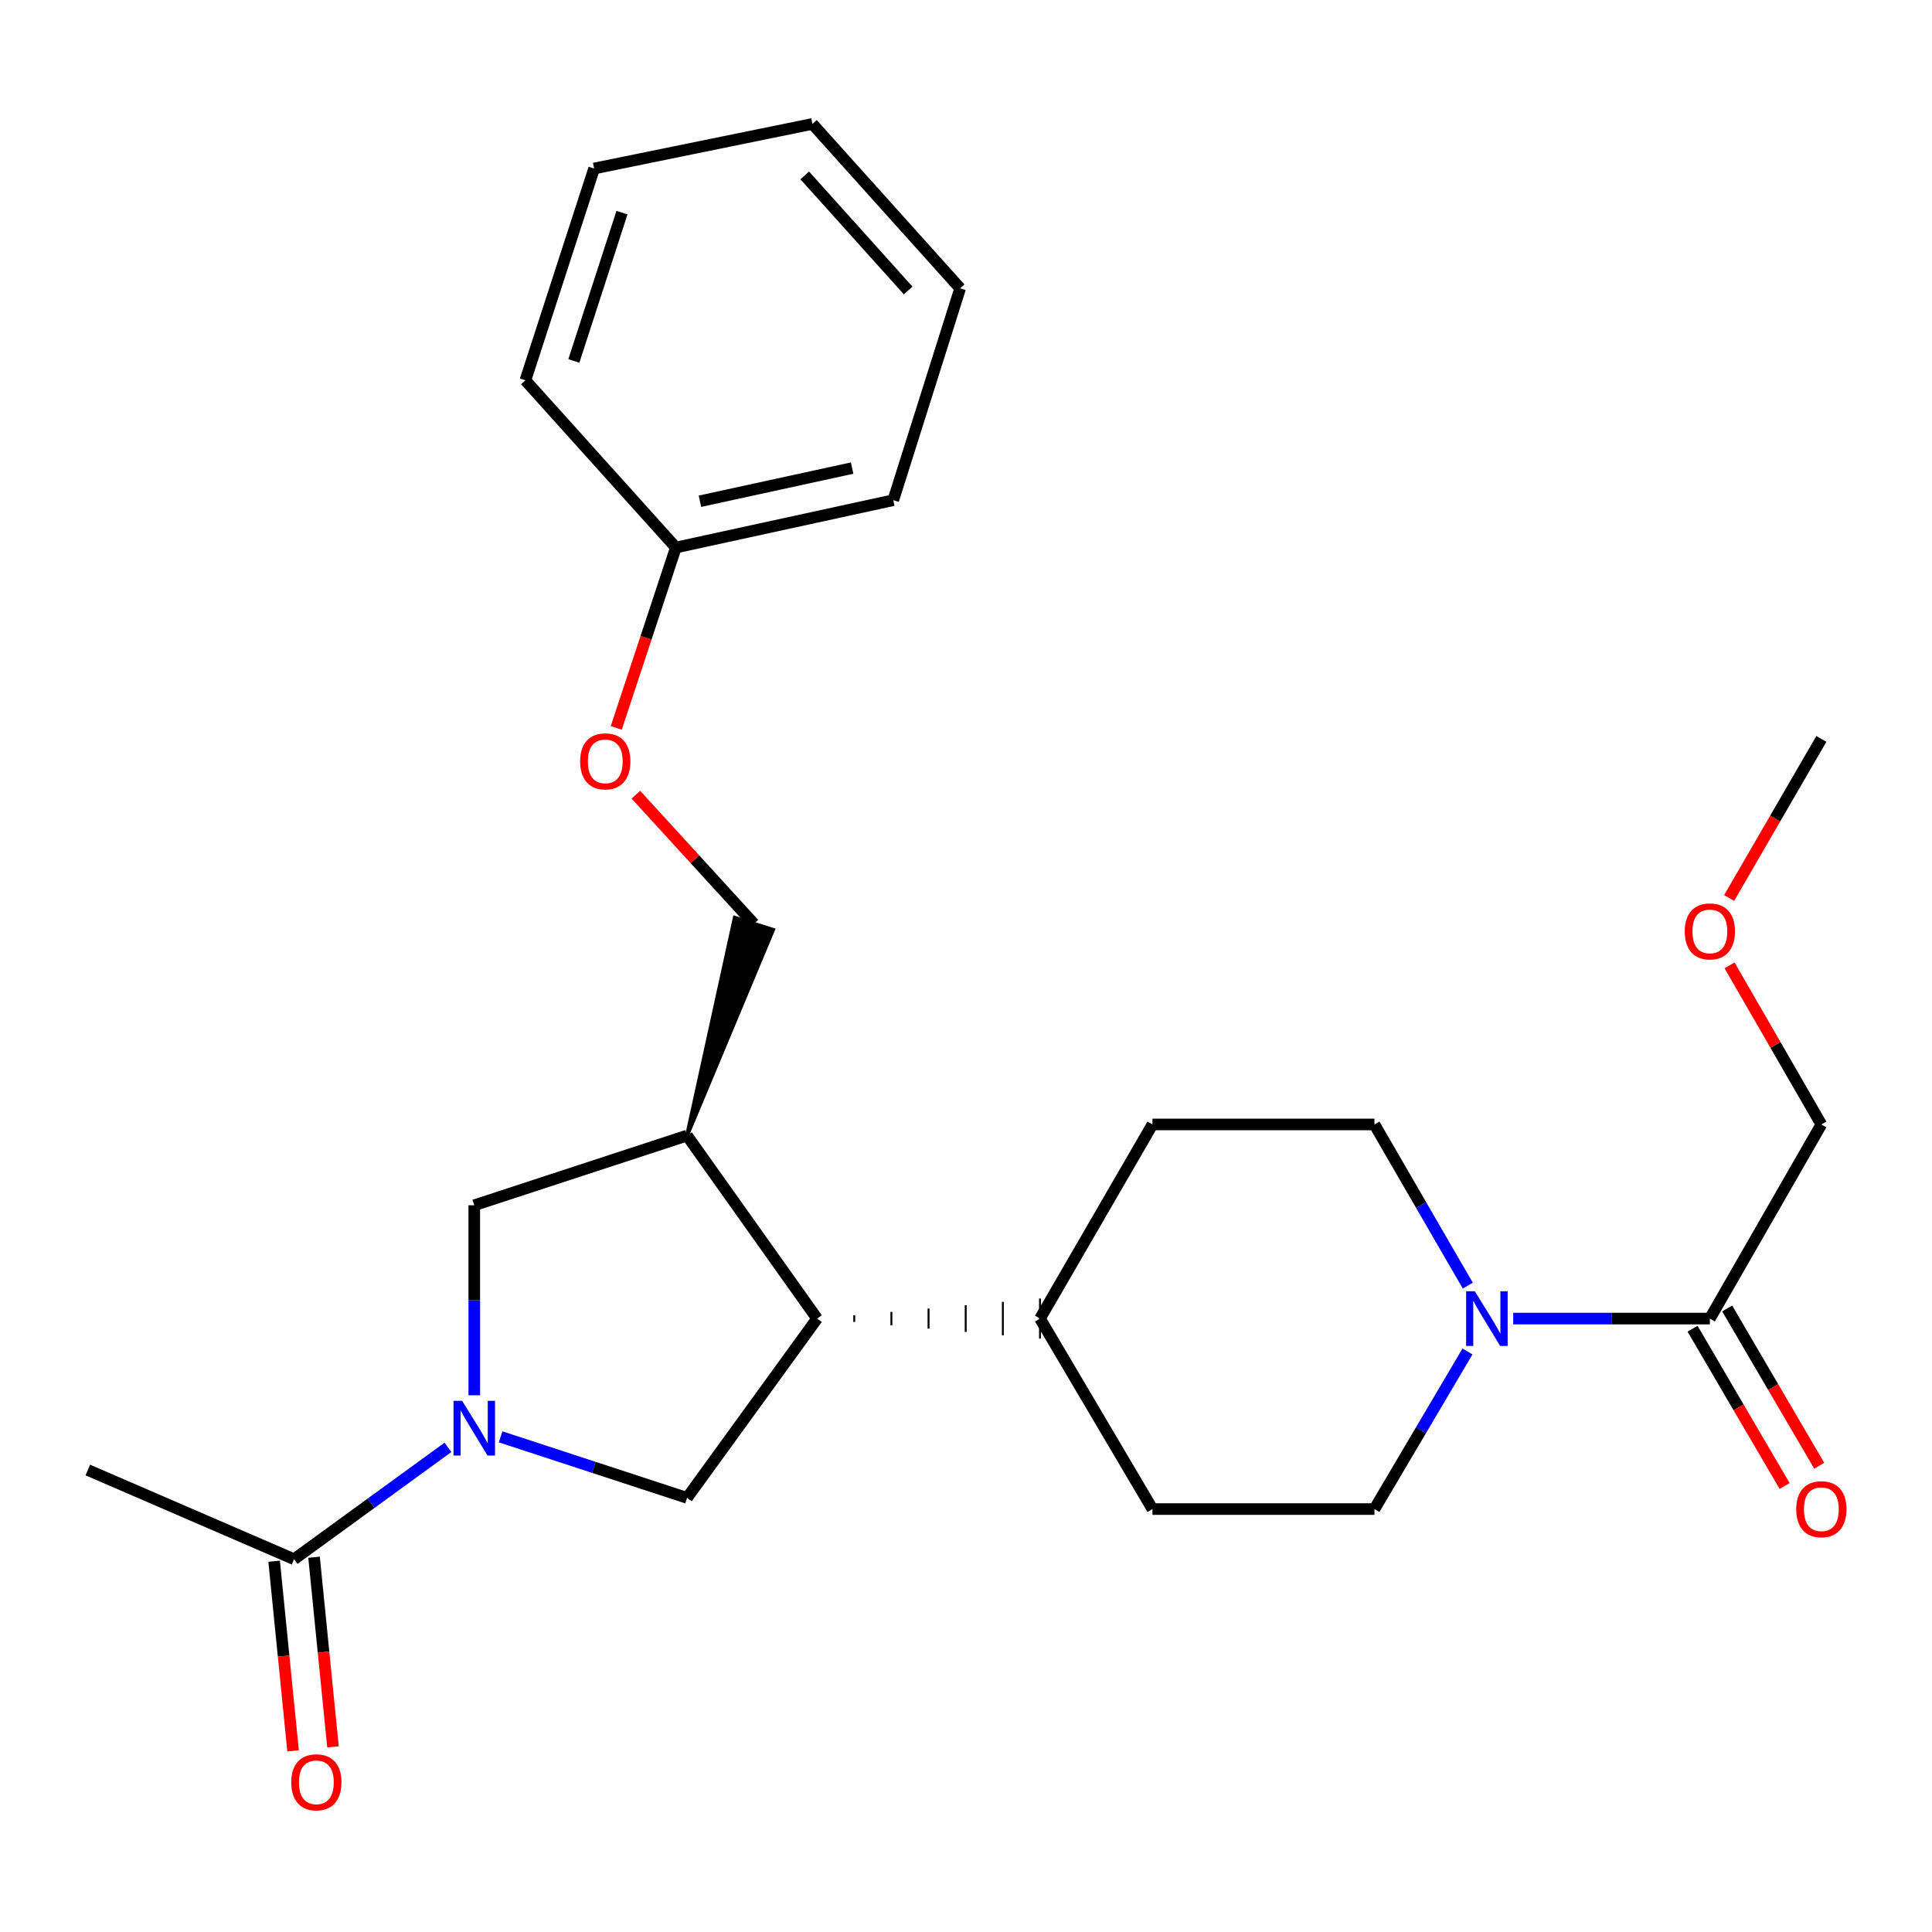<?xml version='1.0' encoding='iso-8859-1'?>
<svg version='1.1' baseProfile='full'
              xmlns='http://www.w3.org/2000/svg'
                      xmlns:rdkit='http://www.rdkit.org/xml'
                      xmlns:xlink='http://www.w3.org/1999/xlink'
                  xml:space='preserve'
width='1000px' height='1000px' viewBox='0 0 1000 1000'>
<!-- END OF HEADER -->
<rect style='opacity:1.0;fill:#FFFFFF;stroke:none' width='1000' height='1000' x='0' y='0'> </rect>
<path class='bond-0' d='M 259.118,743.704 L 307.361,759.5' style='fill:none;fill-rule:evenodd;stroke:#0000FF;stroke-width:6px;stroke-linecap:butt;stroke-linejoin:miter;stroke-opacity:1' />
<path class='bond-0' d='M 307.361,759.5 L 355.604,775.297' style='fill:none;fill-rule:evenodd;stroke:#000000;stroke-width:6px;stroke-linecap:butt;stroke-linejoin:miter;stroke-opacity:1' />
<path class='bond-4' d='M 231.858,749.144 L 192.04,778.098' style='fill:none;fill-rule:evenodd;stroke:#0000FF;stroke-width:6px;stroke-linecap:butt;stroke-linejoin:miter;stroke-opacity:1' />
<path class='bond-4' d='M 192.04,778.098 L 152.221,807.052' style='fill:none;fill-rule:evenodd;stroke:#000000;stroke-width:6px;stroke-linecap:butt;stroke-linejoin:miter;stroke-opacity:1' />
<path class='bond-5' d='M 245.481,722.194 L 245.481,673.019' style='fill:none;fill-rule:evenodd;stroke:#0000FF;stroke-width:6px;stroke-linecap:butt;stroke-linejoin:miter;stroke-opacity:1' />
<path class='bond-5' d='M 245.481,673.019 L 245.481,623.844' style='fill:none;fill-rule:evenodd;stroke:#000000;stroke-width:6px;stroke-linecap:butt;stroke-linejoin:miter;stroke-opacity:1' />
<path class='bond-3' d='M 355.604,775.297 L 422.922,682.499' style='fill:none;fill-rule:evenodd;stroke:#000000;stroke-width:6px;stroke-linecap:butt;stroke-linejoin:miter;stroke-opacity:1' />
<path class='bond-1' d='M 759.73,665.436 L 735.569,623.727' style='fill:none;fill-rule:evenodd;stroke:#0000FF;stroke-width:6px;stroke-linecap:butt;stroke-linejoin:miter;stroke-opacity:1' />
<path class='bond-1' d='M 735.569,623.727 L 711.409,582.018' style='fill:none;fill-rule:evenodd;stroke:#000000;stroke-width:6px;stroke-linecap:butt;stroke-linejoin:miter;stroke-opacity:1' />
<path class='bond-6' d='M 783.239,682.499 L 834.13,682.499' style='fill:none;fill-rule:evenodd;stroke:#0000FF;stroke-width:6px;stroke-linecap:butt;stroke-linejoin:miter;stroke-opacity:1' />
<path class='bond-6' d='M 834.13,682.499 L 885.02,682.499' style='fill:none;fill-rule:evenodd;stroke:#000000;stroke-width:6px;stroke-linecap:butt;stroke-linejoin:miter;stroke-opacity:1' />
<path class='bond-27' d='M 759.564,699.521 L 735.487,740.304' style='fill:none;fill-rule:evenodd;stroke:#0000FF;stroke-width:6px;stroke-linecap:butt;stroke-linejoin:miter;stroke-opacity:1' />
<path class='bond-27' d='M 735.487,740.304 L 711.409,781.087' style='fill:none;fill-rule:evenodd;stroke:#000000;stroke-width:6px;stroke-linecap:butt;stroke-linejoin:miter;stroke-opacity:1' />
<path class='bond-2' d='M 355.604,587.774 L 245.481,623.844' style='fill:none;fill-rule:evenodd;stroke:#000000;stroke-width:6px;stroke-linecap:butt;stroke-linejoin:miter;stroke-opacity:1' />
<path class='bond-10' d='M 355.604,587.774 L 400.12,481.273 L 380.321,475.021 Z' style='fill:#000000;fill-rule:evenodd;fill-opacity:1;stroke:#000000;stroke-width:2px;stroke-linecap:butt;stroke-linejoin:miter;stroke-opacity:1;' />
<path class='bond-26' d='M 355.604,587.774 L 422.922,682.499' style='fill:none;fill-rule:evenodd;stroke:#000000;stroke-width:6px;stroke-linecap:butt;stroke-linejoin:miter;stroke-opacity:1' />
<path class='bond-7' d='M 442.152,684.229 L 442.152,680.768' style='fill:none;fill-rule:evenodd;stroke:#000000;stroke-width:1.0px;stroke-linecap:butt;stroke-linejoin:miter;stroke-opacity:1' />
<path class='bond-7' d='M 461.383,685.959 L 461.383,679.038' style='fill:none;fill-rule:evenodd;stroke:#000000;stroke-width:1.0px;stroke-linecap:butt;stroke-linejoin:miter;stroke-opacity:1' />
<path class='bond-7' d='M 480.613,687.689 L 480.613,677.308' style='fill:none;fill-rule:evenodd;stroke:#000000;stroke-width:1.0px;stroke-linecap:butt;stroke-linejoin:miter;stroke-opacity:1' />
<path class='bond-7' d='M 499.844,689.419 L 499.844,675.578' style='fill:none;fill-rule:evenodd;stroke:#000000;stroke-width:1.0px;stroke-linecap:butt;stroke-linejoin:miter;stroke-opacity:1' />
<path class='bond-7' d='M 519.075,691.15 L 519.075,673.847' style='fill:none;fill-rule:evenodd;stroke:#000000;stroke-width:1.0px;stroke-linecap:butt;stroke-linejoin:miter;stroke-opacity:1' />
<path class='bond-7' d='M 538.305,692.88 L 538.305,672.117' style='fill:none;fill-rule:evenodd;stroke:#000000;stroke-width:1.0px;stroke-linecap:butt;stroke-linejoin:miter;stroke-opacity:1' />
<path class='bond-11' d='M 141.891,808.084 L 146.793,857.166' style='fill:none;fill-rule:evenodd;stroke:#000000;stroke-width:6px;stroke-linecap:butt;stroke-linejoin:miter;stroke-opacity:1' />
<path class='bond-11' d='M 146.793,857.166 L 151.695,906.248' style='fill:none;fill-rule:evenodd;stroke:#FF0000;stroke-width:6px;stroke-linecap:butt;stroke-linejoin:miter;stroke-opacity:1' />
<path class='bond-11' d='M 162.551,806.02 L 167.453,855.103' style='fill:none;fill-rule:evenodd;stroke:#000000;stroke-width:6px;stroke-linecap:butt;stroke-linejoin:miter;stroke-opacity:1' />
<path class='bond-11' d='M 167.453,855.103 L 172.355,904.185' style='fill:none;fill-rule:evenodd;stroke:#FF0000;stroke-width:6px;stroke-linecap:butt;stroke-linejoin:miter;stroke-opacity:1' />
<path class='bond-18' d='M 152.221,807.052 L 45.455,760.878' style='fill:none;fill-rule:evenodd;stroke:#000000;stroke-width:6px;stroke-linecap:butt;stroke-linejoin:miter;stroke-opacity:1' />
<path class='bond-12' d='M 876.061,687.743 L 899.888,728.449' style='fill:none;fill-rule:evenodd;stroke:#000000;stroke-width:6px;stroke-linecap:butt;stroke-linejoin:miter;stroke-opacity:1' />
<path class='bond-12' d='M 899.888,728.449 L 923.716,769.156' style='fill:none;fill-rule:evenodd;stroke:#FF0000;stroke-width:6px;stroke-linecap:butt;stroke-linejoin:miter;stroke-opacity:1' />
<path class='bond-12' d='M 893.98,677.254 L 917.807,717.961' style='fill:none;fill-rule:evenodd;stroke:#000000;stroke-width:6px;stroke-linecap:butt;stroke-linejoin:miter;stroke-opacity:1' />
<path class='bond-12' d='M 917.807,717.961 L 941.635,758.667' style='fill:none;fill-rule:evenodd;stroke:#FF0000;stroke-width:6px;stroke-linecap:butt;stroke-linejoin:miter;stroke-opacity:1' />
<path class='bond-17' d='M 885.02,682.499 L 942.729,582.018' style='fill:none;fill-rule:evenodd;stroke:#000000;stroke-width:6px;stroke-linecap:butt;stroke-linejoin:miter;stroke-opacity:1' />
<path class='bond-13' d='M 538.305,682.499 L 596.51,781.087' style='fill:none;fill-rule:evenodd;stroke:#000000;stroke-width:6px;stroke-linecap:butt;stroke-linejoin:miter;stroke-opacity:1' />
<path class='bond-14' d='M 538.305,682.499 L 596.51,582.018' style='fill:none;fill-rule:evenodd;stroke:#000000;stroke-width:6px;stroke-linecap:butt;stroke-linejoin:miter;stroke-opacity:1' />
<path class='bond-8' d='M 711.409,781.087 L 596.51,781.087' style='fill:none;fill-rule:evenodd;stroke:#000000;stroke-width:6px;stroke-linecap:butt;stroke-linejoin:miter;stroke-opacity:1' />
<path class='bond-9' d='M 711.409,582.018 L 596.51,582.018' style='fill:none;fill-rule:evenodd;stroke:#000000;stroke-width:6px;stroke-linecap:butt;stroke-linejoin:miter;stroke-opacity:1' />
<path class='bond-15' d='M 390.22,478.147 L 359.677,444.737' style='fill:none;fill-rule:evenodd;stroke:#000000;stroke-width:6px;stroke-linecap:butt;stroke-linejoin:miter;stroke-opacity:1' />
<path class='bond-15' d='M 359.677,444.737 L 329.133,411.327' style='fill:none;fill-rule:evenodd;stroke:#FF0000;stroke-width:6px;stroke-linecap:butt;stroke-linejoin:miter;stroke-opacity:1' />
<path class='bond-16' d='M 318.977,376.757 L 334.401,330.08' style='fill:none;fill-rule:evenodd;stroke:#FF0000;stroke-width:6px;stroke-linecap:butt;stroke-linejoin:miter;stroke-opacity:1' />
<path class='bond-16' d='M 334.401,330.08 L 349.825,283.403' style='fill:none;fill-rule:evenodd;stroke:#000000;stroke-width:6px;stroke-linecap:butt;stroke-linejoin:miter;stroke-opacity:1' />
<path class='bond-20' d='M 349.825,283.403 L 462.359,258.892' style='fill:none;fill-rule:evenodd;stroke:#000000;stroke-width:6px;stroke-linecap:butt;stroke-linejoin:miter;stroke-opacity:1' />
<path class='bond-20' d='M 362.287,259.44 L 441.06,242.282' style='fill:none;fill-rule:evenodd;stroke:#000000;stroke-width:6px;stroke-linecap:butt;stroke-linejoin:miter;stroke-opacity:1' />
<path class='bond-21' d='M 349.825,283.403 L 271.942,196.857' style='fill:none;fill-rule:evenodd;stroke:#000000;stroke-width:6px;stroke-linecap:butt;stroke-linejoin:miter;stroke-opacity:1' />
<path class='bond-19' d='M 942.729,582.018 L 918.966,540.838' style='fill:none;fill-rule:evenodd;stroke:#000000;stroke-width:6px;stroke-linecap:butt;stroke-linejoin:miter;stroke-opacity:1' />
<path class='bond-19' d='M 918.966,540.838 L 895.203,499.658' style='fill:none;fill-rule:evenodd;stroke:#FF0000;stroke-width:6px;stroke-linecap:butt;stroke-linejoin:miter;stroke-opacity:1' />
<path class='bond-22' d='M 894.989,464.814 L 918.859,423.634' style='fill:none;fill-rule:evenodd;stroke:#FF0000;stroke-width:6px;stroke-linecap:butt;stroke-linejoin:miter;stroke-opacity:1' />
<path class='bond-22' d='M 918.859,423.634 L 942.729,382.453' style='fill:none;fill-rule:evenodd;stroke:#000000;stroke-width:6px;stroke-linecap:butt;stroke-linejoin:miter;stroke-opacity:1' />
<path class='bond-23' d='M 462.359,258.892 L 496.976,149.241' style='fill:none;fill-rule:evenodd;stroke:#000000;stroke-width:6px;stroke-linecap:butt;stroke-linejoin:miter;stroke-opacity:1' />
<path class='bond-24' d='M 271.942,196.857 L 307.515,87.218' style='fill:none;fill-rule:evenodd;stroke:#000000;stroke-width:6px;stroke-linecap:butt;stroke-linejoin:miter;stroke-opacity:1' />
<path class='bond-24' d='M 297.027,186.819 L 321.929,110.072' style='fill:none;fill-rule:evenodd;stroke:#000000;stroke-width:6px;stroke-linecap:butt;stroke-linejoin:miter;stroke-opacity:1' />
<path class='bond-28' d='M 496.976,149.241 L 420.511,64.149' style='fill:none;fill-rule:evenodd;stroke:#000000;stroke-width:6px;stroke-linecap:butt;stroke-linejoin:miter;stroke-opacity:1' />
<path class='bond-28' d='M 470.062,150.355 L 416.537,90.79' style='fill:none;fill-rule:evenodd;stroke:#000000;stroke-width:6px;stroke-linecap:butt;stroke-linejoin:miter;stroke-opacity:1' />
<path class='bond-25' d='M 307.515,87.218 L 420.511,64.149' style='fill:none;fill-rule:evenodd;stroke:#000000;stroke-width:6px;stroke-linecap:butt;stroke-linejoin:miter;stroke-opacity:1' />
<path  class='atom-0' d='M 239.221 725.079
L 248.501 740.079
Q 249.421 741.559, 250.901 744.239
Q 252.381 746.919, 252.461 747.079
L 252.461 725.079
L 256.221 725.079
L 256.221 753.399
L 252.341 753.399
L 242.381 736.999
Q 241.221 735.079, 239.981 732.879
Q 238.781 730.679, 238.421 729.999
L 238.421 753.399
L 234.741 753.399
L 234.741 725.079
L 239.221 725.079
' fill='#0000FF'/>
<path  class='atom-2' d='M 763.354 668.339
L 772.634 683.339
Q 773.554 684.819, 775.034 687.499
Q 776.514 690.179, 776.594 690.339
L 776.594 668.339
L 780.354 668.339
L 780.354 696.659
L 776.474 696.659
L 766.514 680.259
Q 765.354 678.339, 764.114 676.139
Q 762.914 673.939, 762.554 673.259
L 762.554 696.659
L 758.874 696.659
L 758.874 668.339
L 763.354 668.339
' fill='#0000FF'/>
<path  class='atom-12' d='M 150.745 922.515
Q 150.745 915.715, 154.105 911.915
Q 157.465 908.115, 163.745 908.115
Q 170.025 908.115, 173.385 911.915
Q 176.745 915.715, 176.745 922.515
Q 176.745 929.395, 173.345 933.315
Q 169.945 937.195, 163.745 937.195
Q 157.505 937.195, 154.105 933.315
Q 150.745 929.435, 150.745 922.515
M 163.745 933.995
Q 168.065 933.995, 170.385 931.115
Q 172.745 928.195, 172.745 922.515
Q 172.745 916.955, 170.385 914.155
Q 168.065 911.315, 163.745 911.315
Q 159.425 911.315, 157.065 914.115
Q 154.745 916.915, 154.745 922.515
Q 154.745 928.235, 157.065 931.115
Q 159.425 933.995, 163.745 933.995
' fill='#FF0000'/>
<path  class='atom-13' d='M 929.729 781.167
Q 929.729 774.367, 933.089 770.567
Q 936.449 766.767, 942.729 766.767
Q 949.009 766.767, 952.369 770.567
Q 955.729 774.367, 955.729 781.167
Q 955.729 788.047, 952.329 791.967
Q 948.929 795.847, 942.729 795.847
Q 936.489 795.847, 933.089 791.967
Q 929.729 788.087, 929.729 781.167
M 942.729 792.647
Q 947.049 792.647, 949.369 789.767
Q 951.729 786.847, 951.729 781.167
Q 951.729 775.607, 949.369 772.807
Q 947.049 769.967, 942.729 769.967
Q 938.409 769.967, 936.049 772.767
Q 933.729 775.567, 933.729 781.167
Q 933.729 786.887, 936.049 789.767
Q 938.409 792.647, 942.729 792.647
' fill='#FF0000'/>
<path  class='atom-16' d='M 300.283 394.068
Q 300.283 387.268, 303.643 383.468
Q 307.003 379.668, 313.283 379.668
Q 319.563 379.668, 322.923 383.468
Q 326.283 387.268, 326.283 394.068
Q 326.283 400.948, 322.883 404.868
Q 319.483 408.748, 313.283 408.748
Q 307.043 408.748, 303.643 404.868
Q 300.283 400.988, 300.283 394.068
M 313.283 405.548
Q 317.603 405.548, 319.923 402.668
Q 322.283 399.748, 322.283 394.068
Q 322.283 388.508, 319.923 385.708
Q 317.603 382.868, 313.283 382.868
Q 308.963 382.868, 306.603 385.668
Q 304.283 388.468, 304.283 394.068
Q 304.283 399.788, 306.603 402.668
Q 308.963 405.548, 313.283 405.548
' fill='#FF0000'/>
<path  class='atom-20' d='M 872.02 482.091
Q 872.02 475.291, 875.38 471.491
Q 878.74 467.691, 885.02 467.691
Q 891.3 467.691, 894.66 471.491
Q 898.02 475.291, 898.02 482.091
Q 898.02 488.971, 894.62 492.891
Q 891.22 496.771, 885.02 496.771
Q 878.78 496.771, 875.38 492.891
Q 872.02 489.011, 872.02 482.091
M 885.02 493.571
Q 889.34 493.571, 891.66 490.691
Q 894.02 487.771, 894.02 482.091
Q 894.02 476.531, 891.66 473.731
Q 889.34 470.891, 885.02 470.891
Q 880.7 470.891, 878.34 473.691
Q 876.02 476.491, 876.02 482.091
Q 876.02 487.811, 878.34 490.691
Q 880.7 493.571, 885.02 493.571
' fill='#FF0000'/>
</svg>
